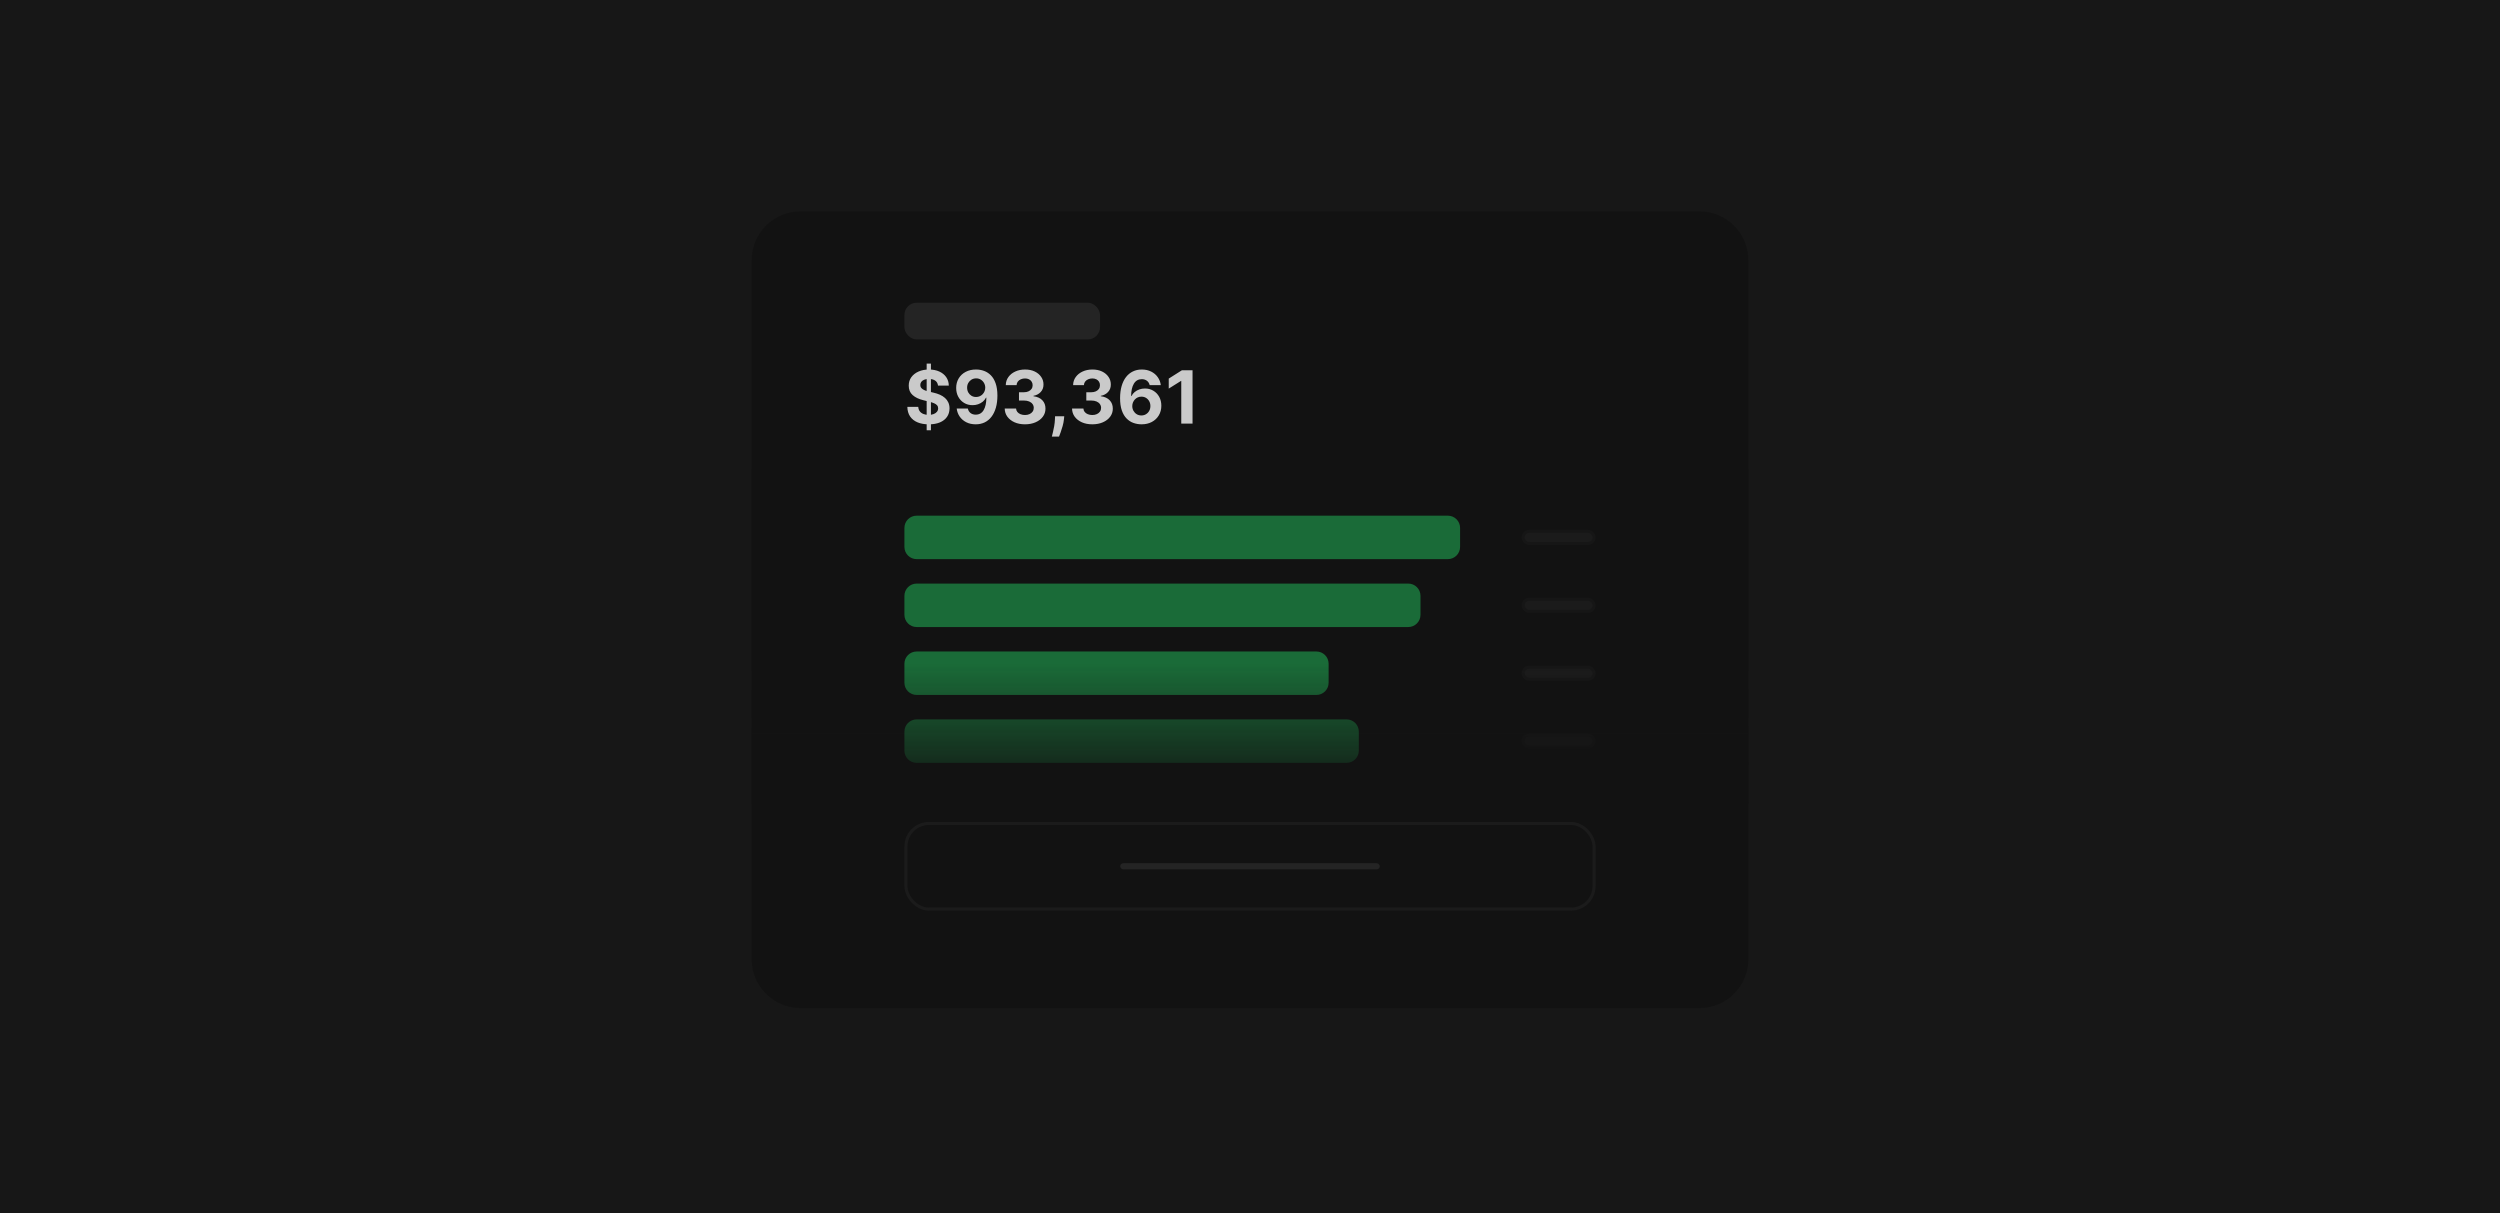 <svg width="818" height="397" viewBox="0 0 818 397" fill="none" xmlns="http://www.w3.org/2000/svg">
<rect width="818" height="397" fill="#171717"/>
<g filter="url(#filter0_d_47_5)">
<path d="M245.938 84.157C245.938 75.321 253.101 68.157 261.937 68.157H556.063C564.899 68.157 572.062 75.321 572.062 84.157V312.843C572.062 321.679 564.899 328.843 556.063 328.843H261.937C253.101 328.843 245.938 321.679 245.938 312.843V84.157Z" fill="#121212"/>
</g>
<rect x="296.426" y="269.448" width="225.148" height="28" rx="7.5" stroke="#1B1B1B"/>
<rect x="366.531" y="282.448" width="84.938" height="2" rx="1" fill="#242424"/>
<rect x="498.373" y="173.864" width="23.201" height="3.948" rx="1.974" fill="#242424" stroke="#1B1B1B"/>
<path d="M295.926 172.728C295.926 170.519 297.717 168.728 299.926 168.728H473.741C475.95 168.728 477.741 170.519 477.741 172.728V178.948C477.741 181.157 475.95 182.948 473.741 182.948H299.926C297.717 182.948 295.926 181.157 295.926 178.948V172.728Z" fill="#22C55E"/>
<rect x="498.373" y="196.085" width="23.201" height="3.948" rx="1.974" fill="#242424" stroke="#1B1B1B"/>
<path d="M295.926 194.948C295.926 192.739 297.717 190.948 299.926 190.948H460.786C462.995 190.948 464.786 192.739 464.786 194.948V201.168C464.786 203.378 462.995 205.168 460.786 205.168H299.926C297.717 205.168 295.926 203.378 295.926 201.168V194.948Z" fill="#22C55E"/>
<rect x="498.373" y="240.525" width="23.201" height="3.948" rx="1.974" fill="#242424" stroke="#1B1B1B"/>
<path d="M295.926 239.389C295.926 237.179 297.717 235.389 299.926 235.389H440.603C442.812 235.389 444.603 237.179 444.603 239.389V245.609C444.603 247.818 442.812 249.609 440.603 249.609H299.926C297.717 249.609 295.926 247.818 295.926 245.609V239.389Z" fill="#22C55E"/>
<rect x="498.373" y="218.305" width="23.201" height="3.948" rx="1.974" fill="#242424" stroke="#1B1B1B"/>
<path d="M295.926 217.168C295.926 214.959 297.717 213.168 299.926 213.168H430.724C432.934 213.168 434.724 214.959 434.724 217.168V223.389C434.724 225.598 432.934 227.389 430.724 227.389H299.926C297.717 227.389 295.926 225.598 295.926 223.389V217.168Z" fill="#22C55E"/>
<rect x="295.926" y="99.052" width="64" height="12" rx="4" fill="#242424"/>
<path d="M303.204 140.779V118.961H304.602V140.779H303.204ZM306.912 126.162C306.844 125.475 306.551 124.941 306.034 124.56C305.517 124.18 304.815 123.989 303.929 123.989C303.327 123.989 302.818 124.074 302.403 124.245C301.989 124.41 301.67 124.64 301.449 124.935C301.233 125.231 301.125 125.566 301.125 125.941C301.114 126.253 301.179 126.526 301.321 126.759C301.469 126.992 301.67 127.194 301.926 127.364C302.182 127.529 302.477 127.674 302.812 127.799C303.148 127.918 303.506 128.02 303.886 128.106L305.454 128.481C306.216 128.651 306.915 128.878 307.551 129.162C308.187 129.447 308.739 129.796 309.204 130.211C309.67 130.626 310.031 131.114 310.287 131.677C310.548 132.239 310.682 132.884 310.687 133.611C310.682 134.68 310.409 135.606 309.869 136.39C309.335 137.168 308.562 137.773 307.551 138.205C306.545 138.631 305.332 138.844 303.912 138.844C302.503 138.844 301.276 138.628 300.23 138.197C299.19 137.765 298.378 137.126 297.793 136.279C297.213 135.427 296.909 134.373 296.881 133.117H300.452C300.491 133.702 300.659 134.191 300.954 134.583C301.256 134.969 301.656 135.262 302.156 135.461C302.662 135.654 303.233 135.751 303.869 135.751C304.494 135.751 305.037 135.66 305.497 135.478C305.963 135.296 306.324 135.043 306.579 134.719C306.835 134.395 306.963 134.023 306.963 133.603C306.963 133.211 306.847 132.881 306.614 132.614C306.386 132.347 306.051 132.12 305.608 131.932C305.17 131.745 304.633 131.574 303.997 131.421L302.097 130.944C300.625 130.586 299.463 130.026 298.611 129.265C297.758 128.503 297.335 127.478 297.341 126.188C297.335 125.131 297.616 124.208 298.185 123.418C298.758 122.628 299.545 122.012 300.545 121.569C301.545 121.126 302.682 120.904 303.954 120.904C305.25 120.904 306.381 121.126 307.347 121.569C308.318 122.012 309.074 122.628 309.614 123.418C310.153 124.208 310.432 125.123 310.449 126.162H306.912ZM319.383 120.904C320.28 120.904 321.144 121.055 321.974 121.356C322.809 121.657 323.553 122.137 324.207 122.796C324.866 123.455 325.386 124.33 325.766 125.421C326.153 126.506 326.349 127.839 326.354 129.418C326.354 130.901 326.187 132.225 325.852 133.39C325.522 134.549 325.048 135.535 324.428 136.347C323.809 137.16 323.062 137.779 322.187 138.205C321.312 138.626 320.334 138.836 319.255 138.836C318.09 138.836 317.062 138.611 316.17 138.162C315.278 137.708 314.559 137.091 314.013 136.313C313.474 135.529 313.147 134.648 313.033 133.671H316.673C316.815 134.307 317.113 134.802 317.567 135.154C318.022 135.501 318.584 135.674 319.255 135.674C320.391 135.674 321.255 135.18 321.846 134.191C322.437 133.197 322.735 131.836 322.741 130.109H322.621C322.36 130.62 322.008 131.06 321.565 131.43C321.121 131.793 320.613 132.074 320.039 132.273C319.471 132.472 318.866 132.572 318.224 132.572C317.195 132.572 316.278 132.33 315.471 131.847C314.664 131.364 314.028 130.699 313.562 129.853C313.096 129.006 312.863 128.04 312.863 126.955C312.857 125.785 313.127 124.742 313.673 123.827C314.218 122.912 314.979 122.197 315.957 121.68C316.94 121.157 318.082 120.898 319.383 120.904ZM319.408 123.802C318.834 123.802 318.323 123.938 317.874 124.211C317.431 124.484 317.079 124.85 316.817 125.31C316.562 125.77 316.437 126.285 316.442 126.853C316.442 127.427 316.567 127.944 316.817 128.404C317.073 128.859 317.42 129.222 317.857 129.495C318.3 129.762 318.806 129.895 319.374 129.895C319.8 129.895 320.195 129.816 320.559 129.657C320.923 129.498 321.238 129.279 321.505 129.001C321.778 128.716 321.991 128.39 322.144 128.02C322.298 127.651 322.374 127.259 322.374 126.844C322.369 126.293 322.238 125.787 321.982 125.327C321.727 124.867 321.374 124.498 320.925 124.219C320.477 123.941 319.971 123.802 319.408 123.802ZM335.363 138.836C334.09 138.836 332.957 138.617 331.962 138.18C330.974 137.736 330.192 137.128 329.619 136.356C329.05 135.577 328.758 134.68 328.741 133.662H332.457C332.479 134.089 332.619 134.464 332.874 134.787C333.136 135.106 333.482 135.353 333.914 135.529C334.346 135.705 334.832 135.793 335.371 135.793C335.934 135.793 336.431 135.694 336.863 135.495C337.295 135.296 337.633 135.02 337.877 134.668C338.121 134.316 338.244 133.91 338.244 133.449C338.244 132.984 338.113 132.572 337.852 132.214C337.596 131.85 337.227 131.566 336.744 131.361C336.266 131.157 335.698 131.055 335.039 131.055H333.411V128.344H335.039C335.596 128.344 336.087 128.248 336.513 128.055C336.945 127.861 337.28 127.594 337.519 127.253C337.758 126.907 337.877 126.503 337.877 126.043C337.877 125.606 337.772 125.222 337.562 124.893C337.357 124.557 337.067 124.296 336.692 124.109C336.323 123.921 335.891 123.827 335.397 123.827C334.897 123.827 334.44 123.918 334.025 124.1C333.61 124.276 333.278 124.529 333.028 124.859C332.778 125.188 332.644 125.574 332.627 126.018H329.09C329.107 125.012 329.394 124.126 329.951 123.359C330.508 122.591 331.258 121.992 332.201 121.56C333.15 121.123 334.221 120.904 335.414 120.904C336.619 120.904 337.673 121.123 338.576 121.56C339.479 121.998 340.181 122.589 340.681 123.333C341.187 124.072 341.437 124.901 341.431 125.822C341.437 126.799 341.133 127.614 340.519 128.268C339.911 128.921 339.119 129.336 338.141 129.512V129.648C339.425 129.813 340.403 130.259 341.073 130.986C341.749 131.708 342.084 132.611 342.079 133.697C342.084 134.691 341.798 135.574 341.218 136.347C340.644 137.12 339.852 137.728 338.84 138.171C337.829 138.614 336.67 138.836 335.363 138.836ZM348.219 136.211L348.126 137.148C348.052 137.898 347.91 138.645 347.7 139.39C347.495 140.14 347.279 140.819 347.052 141.427C346.83 142.035 346.651 142.512 346.515 142.859H344.163C344.248 142.523 344.364 142.055 344.512 141.452C344.66 140.856 344.799 140.185 344.93 139.441C345.06 138.697 345.143 137.938 345.177 137.165L345.219 136.211H348.219ZM357.394 138.836C356.121 138.836 354.988 138.617 353.994 138.18C353.005 137.736 352.224 137.128 351.65 136.356C351.082 135.577 350.789 134.68 350.772 133.662H354.488C354.511 134.089 354.65 134.464 354.905 134.787C355.167 135.106 355.513 135.353 355.945 135.529C356.377 135.705 356.863 135.793 357.403 135.793C357.965 135.793 358.462 135.694 358.894 135.495C359.326 135.296 359.664 135.02 359.908 134.668C360.153 134.316 360.275 133.91 360.275 133.449C360.275 132.984 360.144 132.572 359.883 132.214C359.627 131.85 359.258 131.566 358.775 131.361C358.298 131.157 357.729 131.055 357.07 131.055H355.442V128.344H357.07C357.627 128.344 358.119 128.248 358.545 128.055C358.977 127.861 359.312 127.594 359.55 127.253C359.789 126.907 359.908 126.503 359.908 126.043C359.908 125.606 359.803 125.222 359.593 124.893C359.388 124.557 359.099 124.296 358.724 124.109C358.354 123.921 357.923 123.827 357.428 123.827C356.928 123.827 356.471 123.918 356.056 124.1C355.641 124.276 355.309 124.529 355.059 124.859C354.809 125.188 354.675 125.574 354.658 126.018H351.121C351.138 125.012 351.425 124.126 351.982 123.359C352.539 122.591 353.289 121.992 354.232 121.56C355.181 121.123 356.252 120.904 357.445 120.904C358.65 120.904 359.704 121.123 360.607 121.56C361.511 121.998 362.212 122.589 362.712 123.333C363.218 124.072 363.468 124.901 363.462 125.822C363.468 126.799 363.164 127.614 362.55 128.268C361.942 128.921 361.15 129.336 360.173 129.512V129.648C361.457 129.813 362.434 130.259 363.104 130.986C363.78 131.708 364.116 132.611 364.11 133.697C364.116 134.691 363.829 135.574 363.249 136.347C362.675 137.12 361.883 137.728 360.871 138.171C359.86 138.614 358.701 138.836 357.394 138.836ZM373.462 138.836C372.564 138.83 371.697 138.68 370.862 138.384C370.033 138.089 369.288 137.609 368.629 136.944C367.97 136.279 367.447 135.398 367.061 134.302C366.68 133.205 366.49 131.859 366.49 130.262C366.496 128.796 366.663 127.486 366.993 126.333C367.328 125.174 367.805 124.191 368.425 123.384C369.05 122.577 369.797 121.964 370.666 121.543C371.535 121.117 372.51 120.904 373.589 120.904C374.754 120.904 375.783 121.131 376.675 121.586C377.567 122.035 378.283 122.645 378.822 123.418C379.368 124.191 379.697 125.057 379.811 126.018H376.172C376.03 125.41 375.731 124.932 375.277 124.586C374.822 124.239 374.26 124.066 373.589 124.066C372.453 124.066 371.589 124.56 370.999 125.549C370.413 126.537 370.115 127.881 370.104 129.58H370.223C370.484 129.063 370.837 128.623 371.28 128.259C371.729 127.89 372.237 127.609 372.805 127.415C373.379 127.216 373.984 127.117 374.621 127.117C375.655 127.117 376.575 127.361 377.382 127.85C378.189 128.333 378.825 128.998 379.291 129.844C379.757 130.691 379.99 131.66 379.99 132.751C379.99 133.932 379.714 134.984 379.163 135.904C378.618 136.824 377.854 137.546 376.871 138.069C375.893 138.586 374.757 138.841 373.462 138.836ZM373.445 135.938C374.013 135.938 374.521 135.802 374.97 135.529C375.419 135.256 375.771 134.887 376.027 134.421C376.283 133.955 376.41 133.432 376.41 132.853C376.41 132.273 376.283 131.753 376.027 131.293C375.777 130.833 375.43 130.466 374.987 130.194C374.544 129.921 374.038 129.785 373.47 129.785C373.044 129.785 372.649 129.864 372.285 130.023C371.928 130.182 371.612 130.404 371.339 130.688C371.072 130.972 370.862 131.302 370.709 131.677C370.555 132.046 370.479 132.441 370.479 132.861C370.479 133.424 370.606 133.938 370.862 134.404C371.124 134.87 371.476 135.242 371.919 135.52C372.368 135.799 372.876 135.938 373.445 135.938ZM390.2 121.143V138.597H386.51V124.645H386.408L382.41 127.151V123.878L386.731 121.143H390.2Z" fill="#CACACA"/>
<rect x="245.938" y="153.269" width="326.125" height="109.784" fill="url(#paint0_linear_47_5)"/>
<defs>
<filter id="filter0_d_47_5" x="234.137" y="57.357" width="349.725" height="284.285" filterUnits="userSpaceOnUse" color-interpolation-filters="sRGB">
<feFlood flood-opacity="0" result="BackgroundImageFix"/>
<feColorMatrix in="SourceAlpha" type="matrix" values="0 0 0 0 0 0 0 0 0 0 0 0 0 0 0 0 0 0 127 0" result="hardAlpha"/>
<feOffset dy="1"/>
<feGaussianBlur stdDeviation="5.9"/>
<feComposite in2="hardAlpha" operator="out"/>
<feColorMatrix type="matrix" values="0 0 0 0 1 0 0 0 0 1 0 0 0 0 1 0 0 0 0.04 0"/>
<feBlend mode="normal" in2="BackgroundImageFix" result="effect1_dropShadow_47_5"/>
<feBlend mode="normal" in="SourceGraphic" in2="effect1_dropShadow_47_5" result="shape"/>
</filter>
<linearGradient id="paint0_linear_47_5" x1="409" y1="263.052" x2="409" y2="216.86" gradientUnits="userSpaceOnUse">
<stop stop-color="#121212"/>
<stop offset="1" stop-color="#121212" stop-opacity="0.5"/>
</linearGradient>
</defs>
</svg>
